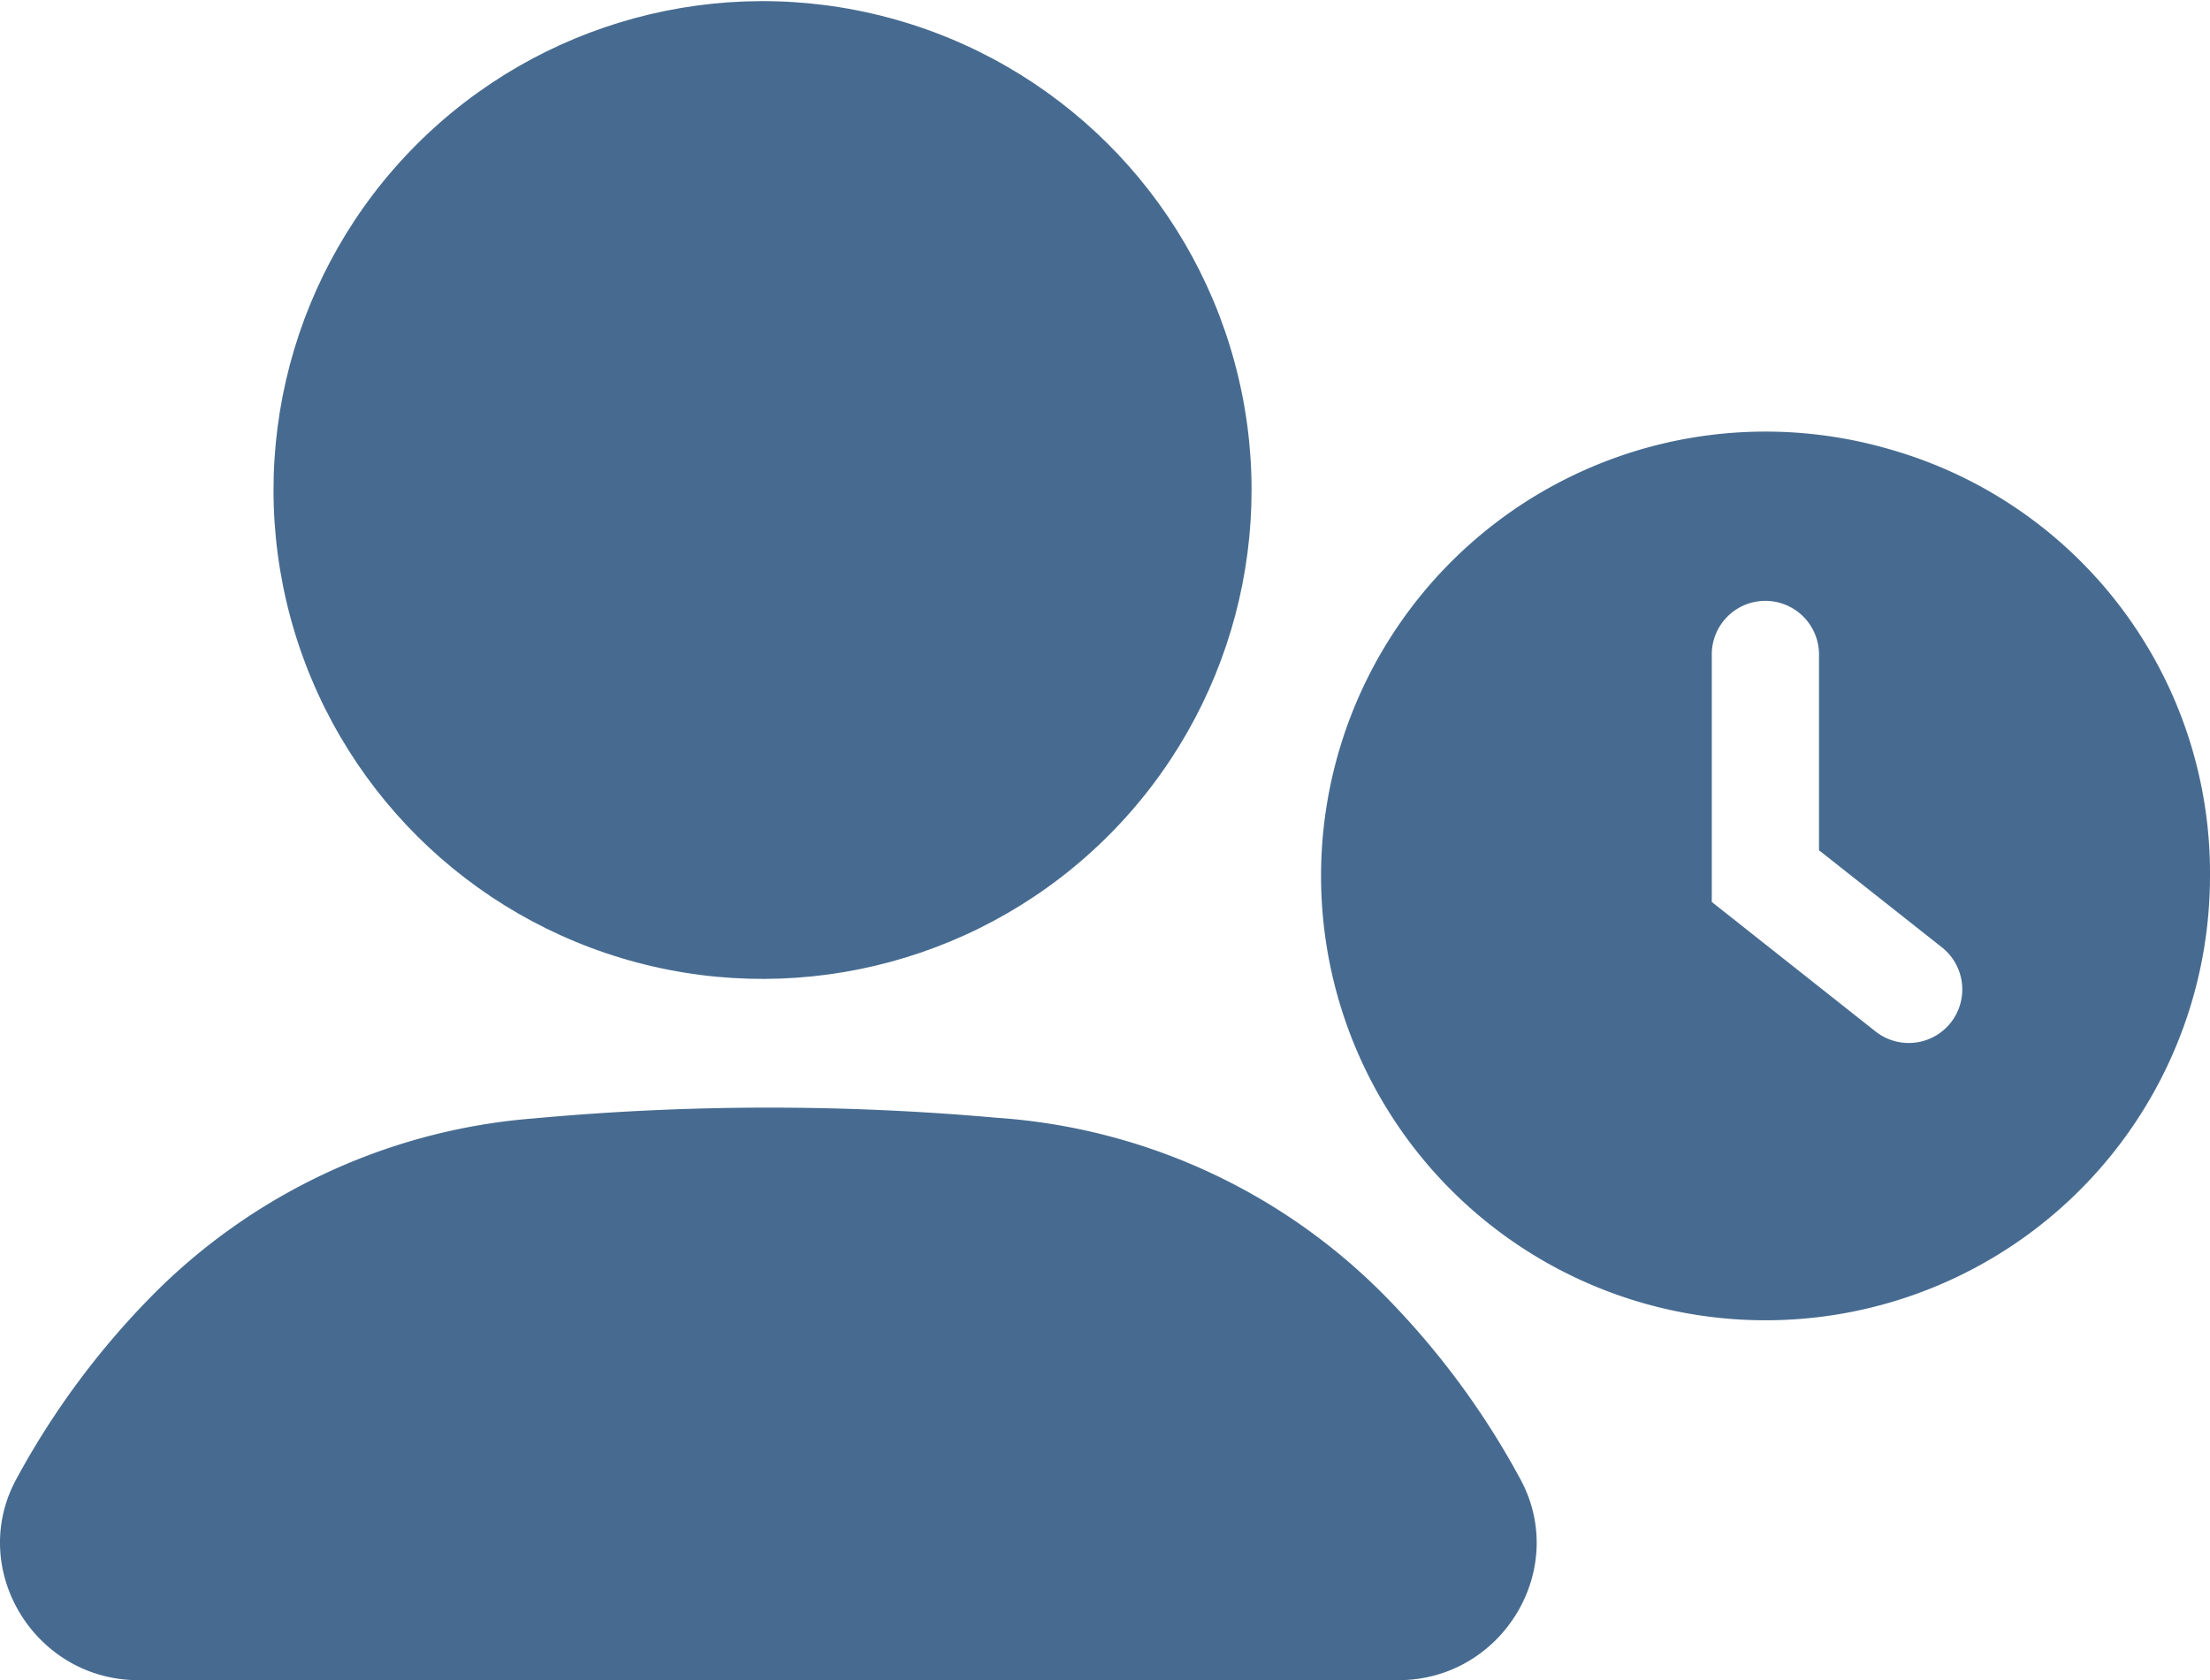 <svg
  id="Layer_1"
  data-name="Layer 1"
  xmlns="http://www.w3.org/2000/svg"
  viewBox="0 0 250 190.11"
><title>user-clock</title><path
    fill="#476b90"
    d="M213.91,80.82A50.28,50.28,0,1,0,250,129,49.84,49.84,0,0,0,213.91,80.82Zm6.77,64.83h0a6.06,6.06,0,0,1-8.52,1L193.64,132V104a6.06,6.06,0,0,1,6.06-6.07h0a6.07,6.07,0,0,1,6.07,6.07v22.15l13.92,11A6.07,6.07,0,0,1,220.68,145.65Z"
    transform="translate(0 -29.94)"
  /><circle
    fill="#476b90"
    cx="86.92"
    cy="85.57"
    r="55.62"
    transform="matrix(0.96, -0.26, 0.26, 0.96, -19.43, -4.1)"
  /><path
    fill="#476b90"
    d="M156.66,176.57a68.1,68.1,0,0,0-43.92-20.15,289.92,289.92,0,0,0-52.31.07,68.19,68.19,0,0,0-43.25,20.08,91.64,91.64,0,0,0-15.26,20.6c-5.7,10.27,2,22.89,13.73,22.89H158.19c11.75,0,19.42-12.62,13.72-22.89A91.3,91.3,0,0,0,156.66,176.57Z"
    transform="translate(0 -29.94)"
  /></svg>

